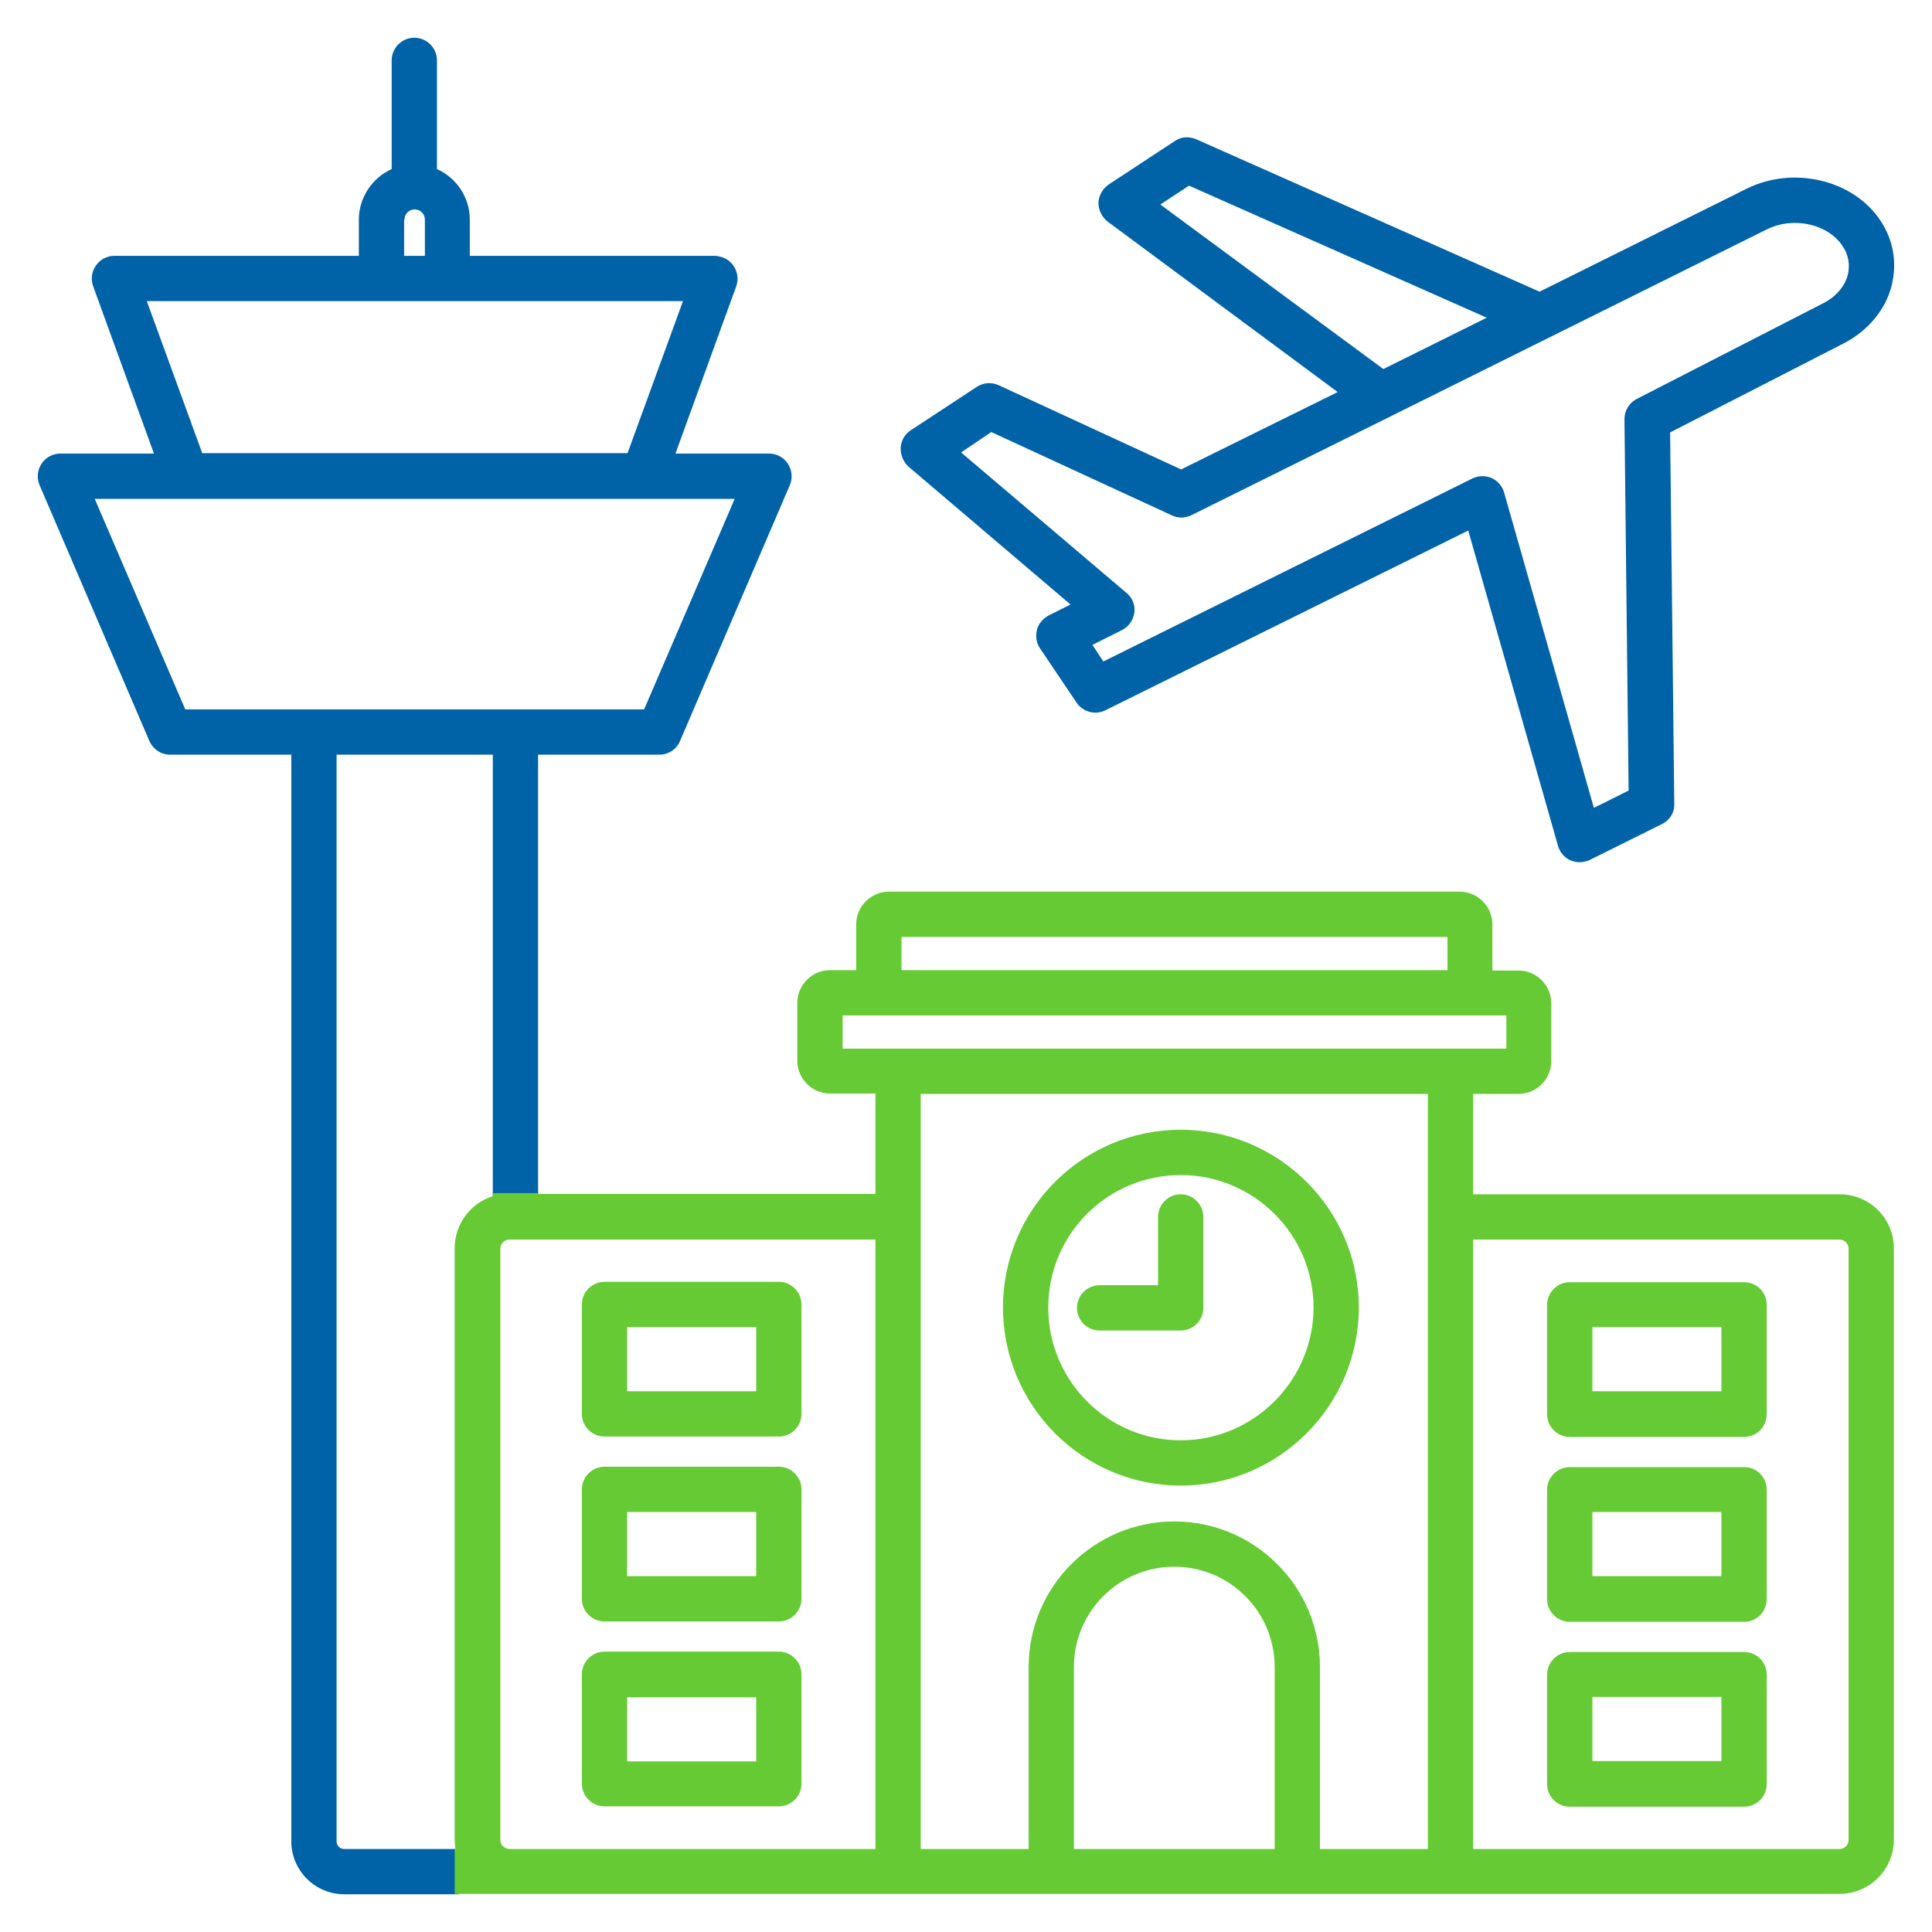 <?xml version="1.0" encoding="utf-8"?>
<!-- Generator: Adobe Illustrator 27.0.0, SVG Export Plug-In . SVG Version: 6.00 Build 0)  -->
<svg version="1.1" id="Layer_1" xmlns="http://www.w3.org/2000/svg" xmlns:xlink="http://www.w3.org/1999/xlink" x="0px" y="0px"
	 viewBox="0 0 512 512" style="enable-background:new 0 0 512 512;" xml:space="preserve">
<style type="text/css">
	.st0{fill:#0063A7;}
	.st1{fill:#65CA33;}
</style>
<g>
	<path class="st0" d="M240.8,123.7L240.8,123.7l42.9,36.5l-5.8,2.9c-1.5,0.8-2.7,2.2-3.1,3.8c-0.4,1.7-0.2,3.4,0.8,4.9l9.7,14.4
		c1.7,2.5,5,3.4,7.7,2l96.1-47.6l23.8,83.6c0.5,1.7,1.7,3.1,3.3,3.8c0.8,0.3,1.6,0.5,2.4,0.5c0.9,0,1.8-0.2,2.7-0.6l19.1-9.5
		c2.1-1,3.4-3.1,3.3-5.4l-1.1-98.4l46-23.6c6.4-3.3,11.1-8.9,12.7-15.3c1.5-6,0.5-12.1-3-17.3c-7.2-10.8-23.1-14.5-35.4-8.4
		l-54.9,27.3l-91-40.4c-1.9-0.8-4-0.7-5.7,0.5l-17.5,11.5c-1.6,1.1-2.6,2.9-2.7,4.8c0,2,0.9,3.8,2.4,5l61,45.2L313,124.4l-48.3-22.3
		c-1.9-0.9-4.1-0.7-5.8,0.4l-17.5,11.5c-1.6,1-2.6,2.8-2.7,4.6C238.6,120.6,239.4,122.4,240.8,123.7z M307.5,54.2l7.6-5L394,84.2
		l-27.4,13.6L307.5,54.2z M262.7,114.5l47.9,22.1c1.7,0.8,3.5,0.7,5.2-0.1l52.8-26.2h0l99.6-49.5c7-3.5,16.2-1.5,20.1,4.4
		c1.6,2.3,2,5,1.4,7.6c-0.8,3.1-3.2,5.9-6.6,7.6l-49.3,25.3c-2,1-3.3,3.1-3.3,5.4l1.1,98.4l-9.2,4.6l-23.8-83.6
		c-0.5-1.7-1.7-3.1-3.3-3.8c-1.6-0.7-3.5-0.7-5.1,0.1l-97.8,48.5l-2.9-4.4l7.8-3.9c1.8-0.9,3-2.6,3.3-4.6s-0.5-4-2.1-5.3l-43.8-37.2
		L262.7,114.5z"/>
	<path class="st1" d="M462.2,339.8H416c-3.3,0-6,2.7-6,6v29c0,3.3,2.7,6,6,6h46.2c3.3,0,6-2.7,6-6v-29
		C468.2,342.4,465.5,339.8,462.2,339.8z M456.2,368.7H422v-17h34.2V368.7z"/>
	<path class="st1" d="M312.9,352.6c3.3,0,6-2.7,6-6v-24.1c0-3.3-2.7-6-6-6s-6,2.7-6,6v18.1h-15.5c-3.3,0-6,2.7-6,6s2.7,6,6,6H312.9z
		"/>
	<path class="st1" d="M160.2,478.7h46.2c3.3,0,6-2.7,6-6v-29c0-3.3-2.7-6-6-6h-46.2c-3.3,0-6,2.7-6,6v29
		C154.2,476,156.9,478.7,160.2,478.7z M166.2,449.8h34.2v17h-34.2V449.8z"/>
	<path class="st1" d="M462.2,437.8H416c-3.3,0-6,2.7-6,6v29c0,3.3,2.7,6,6,6h46.2c3.3,0,6-2.7,6-6v-29
		C468.2,440.4,465.5,437.8,462.2,437.8z M456.2,466.7H422v-17h34.2V466.7z"/>
	<path class="st1" d="M160.2,380.7h46.2c3.3,0,6-2.7,6-6v-29c0-3.3-2.7-6-6-6h-46.2c-3.3,0-6,2.7-6,6v29
		C154.2,378,156.9,380.7,160.2,380.7z M166.2,351.7h34.2v17h-34.2V351.7z"/>
	<path class="st1" d="M160.2,429.7h46.2c3.3,0,6-2.7,6-6v-29c0-3.3-2.7-6-6-6h-46.2c-3.3,0-6,2.7-6,6v29
		C154.2,427,156.9,429.7,160.2,429.7z M166.2,400.7h34.2v17h-34.2V400.7z"/>
	<path class="st1" d="M312.9,393.7c26,0,47.2-21.2,47.2-47.2s-21.2-47.1-47.2-47.1s-47.1,21.1-47.1,47.1S286.9,393.7,312.9,393.7z
		 M312.9,311.4c19.4,0,35.2,15.8,35.2,35.1s-15.8,35.2-35.2,35.2s-35.1-15.8-35.1-35.2S293.5,311.4,312.9,311.4z"/>
	<path class="st1" d="M462.2,388.8H416c-3.3,0-6,2.7-6,6v29c0,3.3,2.7,6,6,6h46.2c3.3,0,6-2.7,6-6v-29
		C468.2,391.4,465.5,388.8,462.2,388.8z M456.2,417.7H422v-17h34.2V417.7z"/>
	<path class="st0" d="M121.4,490H91.2c-1.1,0-2-0.9-2-2V200h41.4v118.2h12V200h32.1c2.4,0,4.6-1.4,5.5-3.6l29.1-67.8
		c0.8-1.8,0.6-4-0.5-5.7s-3-2.7-5-2.7H179l16.1-44.3c1.1-3.1-0.5-6.6-3.6-7.7c-0.7-0.2-1.4-0.4-2.1-0.4h-64.9v-9.6
		c0-6-3.6-11.1-8.7-13.4V16c0-3.3-2.7-6-6-6s-6,2.7-6,6v28.8c-5.1,2.3-8.7,7.5-8.7,13.4v9.6H30.3c-2,0-3.8,1-4.9,2.6
		C24.3,72,24,74,24.7,75.9l16.1,44.3H16c-2,0-3.9,1-5,2.7c-1.1,1.7-1.3,3.8-0.5,5.7l29.1,67.8c1,2.2,3.1,3.6,5.5,3.6h32.1V488
		c0,7.7,6.3,14,14,14h30.3V490z M107.2,58.2c0-1.5,1.2-2.7,2.7-2.7c1.5,0,2.7,1.2,2.7,2.7v9.6h-5.5V58.2z M38.9,79.8h142.1
		l-14.7,40.3H53.6L38.9,79.8z M49.1,188l-24-55.8h169.6l-24,55.8H49.1z"/>
	<path class="st1" d="M487.5,316.5L487.5,316.5l-97.1,0v-26.6h12c4.8,0,8.7-3.9,8.7-8.7v-15.3c0-4.8-3.9-8.7-8.7-8.7h-6.9V245
		c0-4.8-3.9-8.7-8.7-8.7H235.6c-4.8,0-8.7,3.9-8.7,8.7v12.1H220c-4.8,0-8.7,3.9-8.7,8.7v15.3c0,4.8,3.9,8.7,8.7,8.7h12v26.6h-89.4
		v-0.2h-12v0.8c-5.8,1.8-10.1,7.3-10.1,13.8v156.7c0,0.8,0.1,1.6,0.2,2.4h-0.2v12h367c8,0,14.4-6.5,14.4-14.4V330.9
		C501.9,322.9,495.5,316.5,487.5,316.5z M238.9,248.3h144.7v8.8H238.9V248.3z M223.3,277.9v-8.8h175.9v8.8H223.3z M232,490H135v0
		c-1.3,0-2.4-1.1-2.4-2.4V330.9c0-1.3,1.1-2.4,2.4-2.4H232V490z M337.8,490h-53.2v-48.2c0-14.7,11.9-26.6,26.6-26.6
		c14.7,0,26.6,11.9,26.6,26.6V490z M378.4,490h-28.6v-48.2c0-21.3-17.3-38.6-38.6-38.6c-21.3,0-38.6,17.3-38.6,38.6V490H244V289.9
		h134.4V490z M489.9,487.6L489.9,487.6c0,1.3-1.1,2.4-2.4,2.4h-97.1V328.5h97.1c1.3,0,2.4,1.1,2.4,2.4V487.6z"/>
</g>
</svg>

